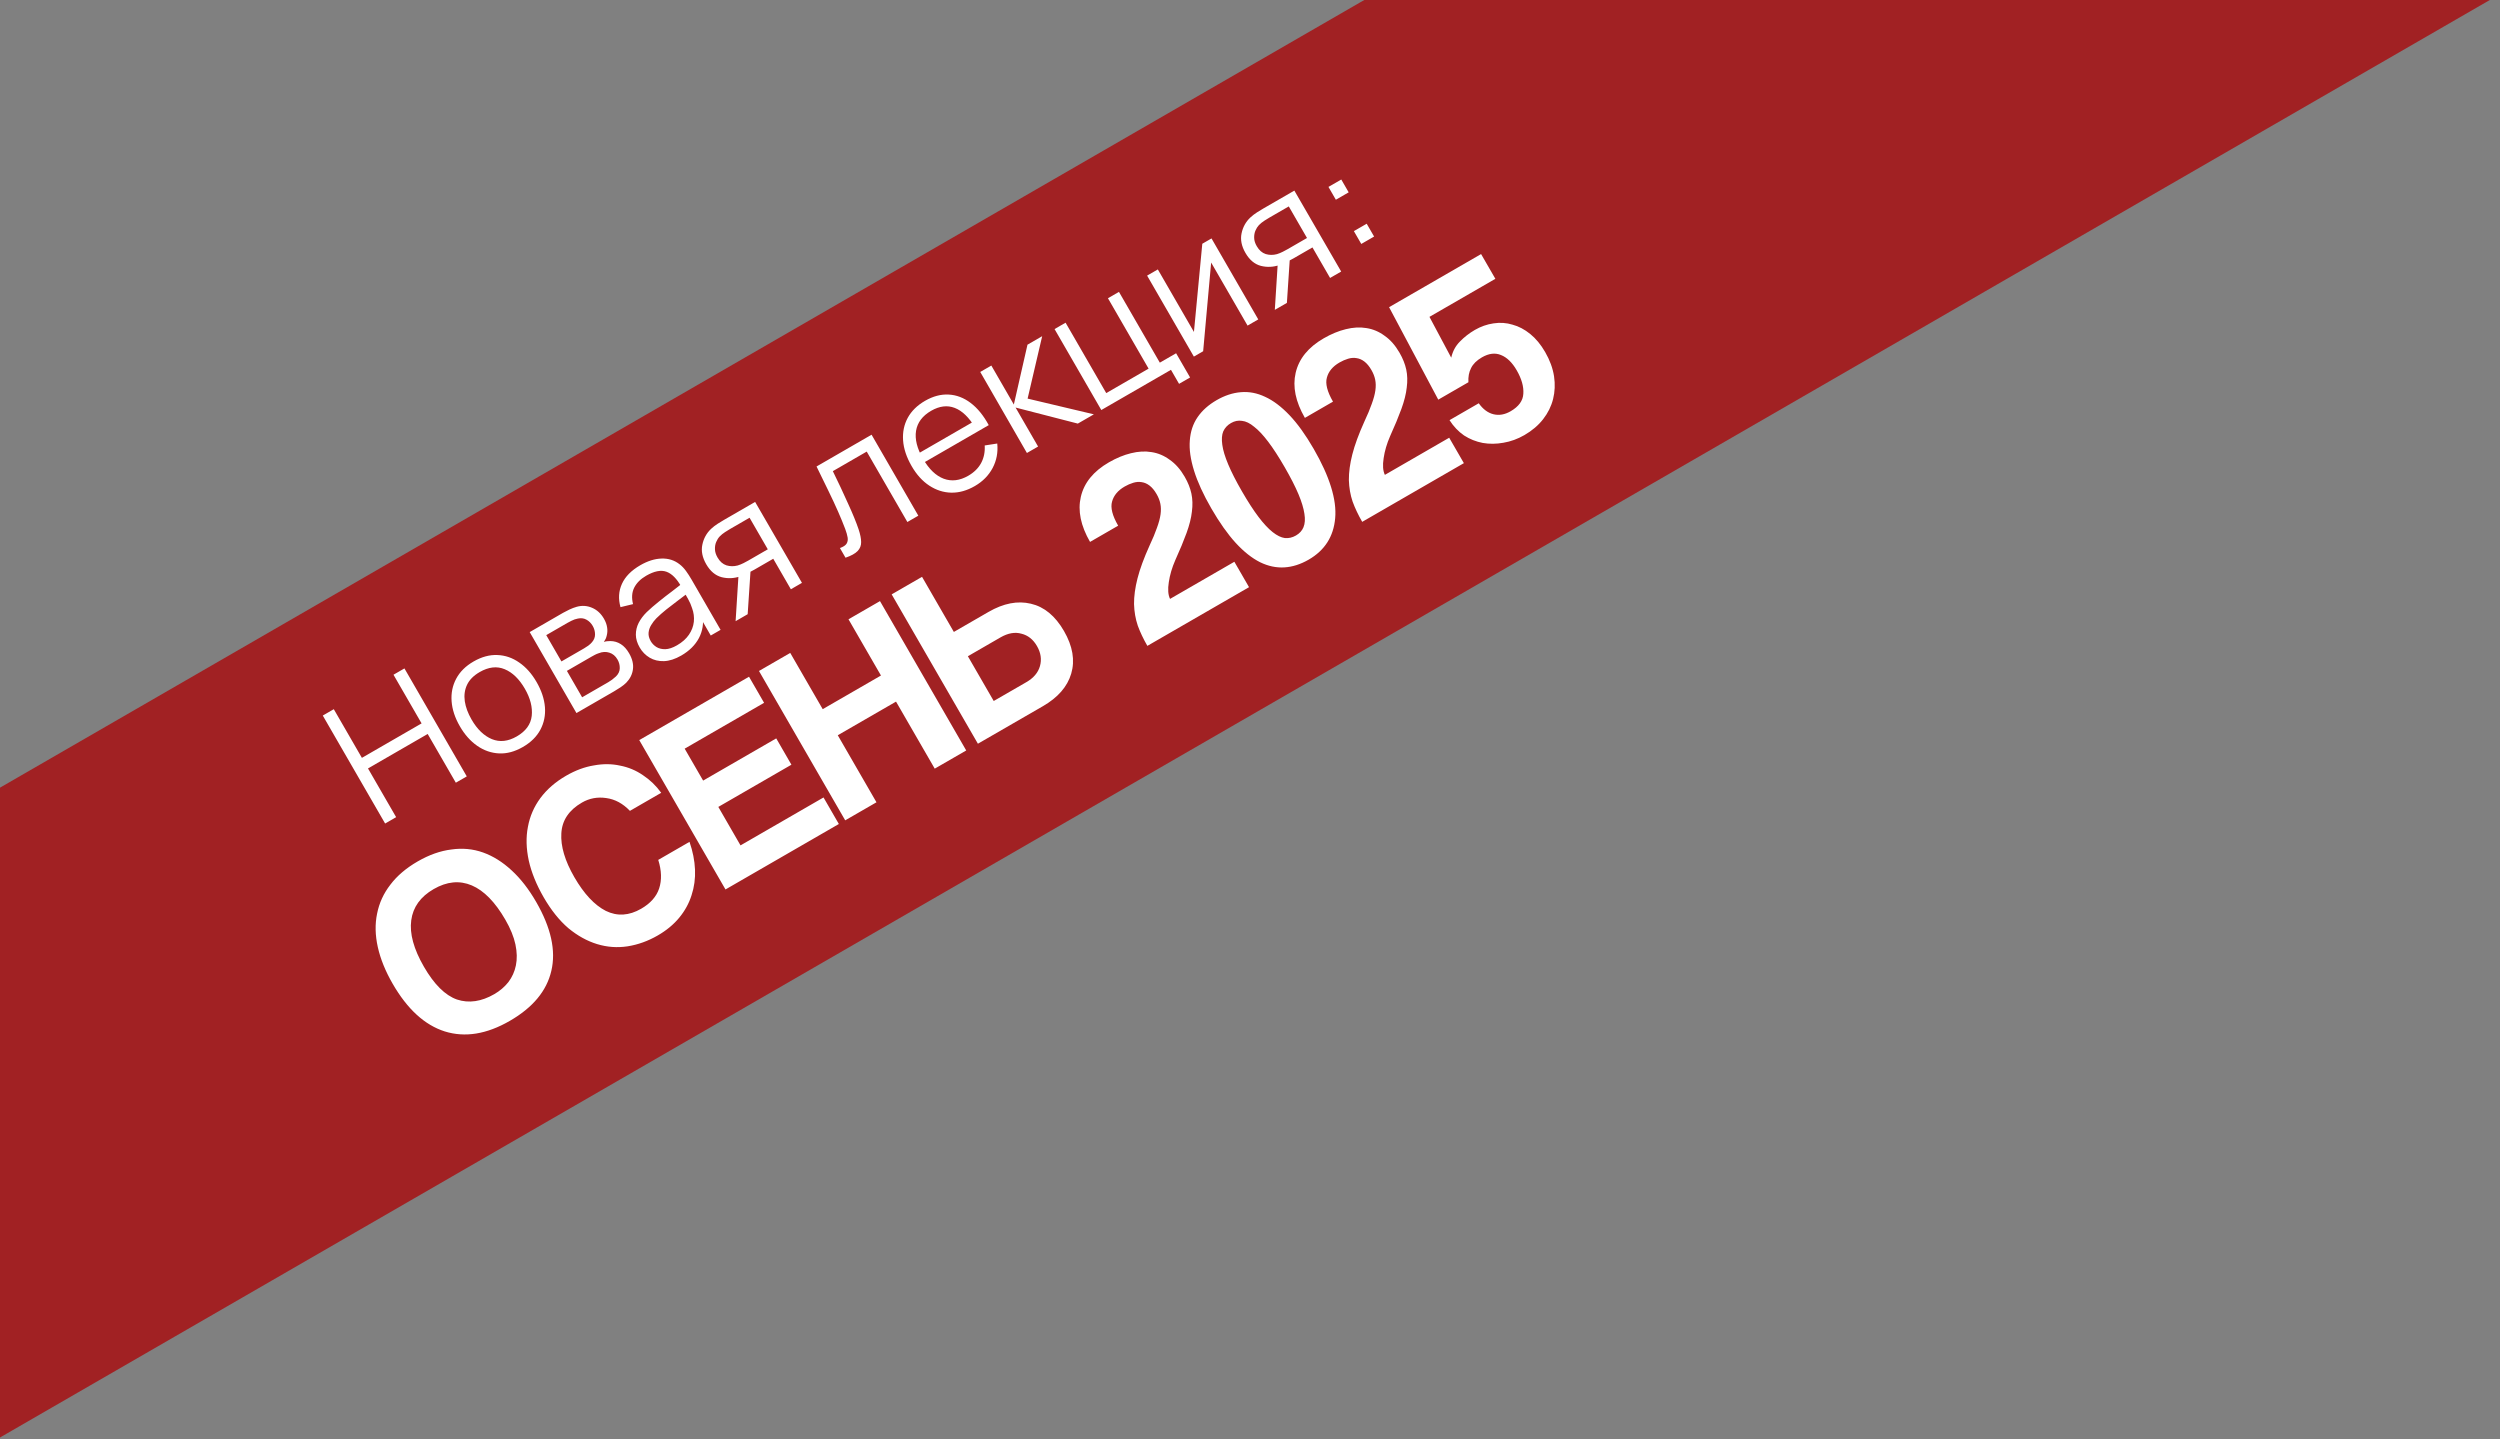 <?xml version="1.0" encoding="UTF-8"?> <svg xmlns="http://www.w3.org/2000/svg" width="231" height="133" viewBox="0 0 231 133" fill="none"><rect x="0" y="0" width="231" height="133" fill="#808080" stroke="none"/><path d="M0 132.824V72.779L126.059 0H230.059L0 132.824Z" fill="#A12123"></path><path d="M45.676 91.857C46.188 91.561 46.621 91.191 46.975 90.747C47.32 90.289 47.551 89.777 47.667 89.211C47.79 88.623 47.776 87.975 47.626 87.267C47.476 86.559 47.165 85.796 46.693 84.979C45.749 83.344 44.714 82.288 43.589 81.81C42.464 81.333 41.291 81.447 40.072 82.151C38.852 82.855 38.161 83.817 37.998 85.038C37.834 86.26 38.225 87.688 39.169 89.323C40.113 90.958 41.13 91.969 42.222 92.355C43.319 92.719 44.47 92.553 45.676 91.857ZM47.104 94.33C44.97 95.562 42.968 95.887 41.098 95.304C39.242 94.713 37.637 93.246 36.285 90.904C35.613 89.741 35.155 88.61 34.91 87.514C34.665 86.418 34.642 85.387 34.843 84.421C35.035 83.442 35.444 82.55 36.069 81.746C36.687 80.927 37.529 80.21 38.596 79.594C39.649 78.986 40.684 78.619 41.702 78.494C42.725 78.346 43.702 78.438 44.632 78.769C45.562 79.101 46.445 79.653 47.28 80.428C48.107 81.188 48.86 82.157 49.54 83.335C50.916 85.718 51.384 87.841 50.944 89.702C50.518 91.556 49.238 93.098 47.104 94.33ZM63.711 77.786C64.014 78.664 64.184 79.518 64.219 80.347C64.255 81.177 64.148 81.968 63.899 82.721C63.665 83.466 63.287 84.156 62.766 84.789C62.244 85.423 61.582 85.971 60.778 86.435C59.878 86.955 58.944 87.291 57.979 87.442C57.027 87.585 56.091 87.516 55.17 87.234C54.25 86.953 53.368 86.464 52.523 85.769C51.685 85.053 50.922 84.099 50.233 82.907C49.562 81.743 49.103 80.613 48.858 79.517C48.619 78.398 48.592 77.361 48.779 76.403C48.957 75.432 49.341 74.545 49.931 73.743C50.534 72.932 51.328 72.243 52.312 71.675C53.171 71.179 54.023 70.863 54.868 70.726C55.718 70.567 56.525 70.573 57.288 70.742C58.057 70.889 58.763 71.184 59.406 71.626C60.062 72.059 60.626 72.603 61.095 73.255L58.206 74.923C57.556 74.246 56.83 73.852 56.027 73.742C55.217 73.619 54.465 73.757 53.773 74.157C52.567 74.853 51.932 75.802 51.868 77.003C51.796 78.19 52.196 79.538 53.068 81.049C53.956 82.587 54.925 83.625 55.975 84.165C57.032 84.682 58.121 84.616 59.243 83.968C60.102 83.472 60.656 82.848 60.905 82.094C61.159 81.319 61.132 80.439 60.822 79.454L63.711 77.786ZM67.035 82.186L59.067 68.385L69.21 62.529L70.602 64.94L63.264 69.176L64.969 72.127L71.724 68.227L73.127 70.659L66.373 74.559L68.424 78.113L76.094 73.685L77.51 76.138L67.035 82.186ZM86.369 71.023L82.793 64.829L77.41 67.937L80.986 74.131L78.097 75.799L70.129 61.998L73.018 60.33L76.018 65.526L81.401 62.418L78.401 57.222L81.311 55.542L89.279 69.343L86.369 71.023ZM89.432 60.636L91.82 64.772L94.834 63.032C95.499 62.648 95.917 62.157 96.089 61.559C96.267 60.939 96.176 60.317 95.816 59.694C95.464 59.084 94.986 58.704 94.382 58.554C93.784 58.382 93.138 58.496 92.445 58.896L89.432 60.636ZM91.337 56.543C92.722 55.743 94.026 55.49 95.248 55.782C96.483 56.066 97.505 56.908 98.313 58.307C99.121 59.707 99.343 61.02 98.98 62.246C98.622 63.45 97.75 64.452 96.365 65.252L90.358 68.72L82.39 54.919L85.196 53.299L88.136 58.391L91.337 56.543ZM106.017 59.679C105.649 59.042 105.353 58.418 105.13 57.808C104.921 57.19 104.806 56.526 104.785 55.818C104.778 55.102 104.884 54.31 105.105 53.444C105.325 52.578 105.695 51.57 106.214 50.421C106.513 49.786 106.741 49.238 106.9 48.777C107.073 48.308 107.184 47.893 107.234 47.532C107.284 47.17 107.278 46.841 107.217 46.543C107.157 46.246 107.042 45.952 106.874 45.661C106.674 45.314 106.458 45.051 106.225 44.872C105.992 44.692 105.745 44.585 105.485 44.55C105.239 44.508 104.982 44.527 104.714 44.608C104.447 44.688 104.181 44.804 103.918 44.956C103.294 45.316 102.907 45.781 102.754 46.349C102.594 46.903 102.782 47.645 103.318 48.573L100.72 50.073C99.856 48.576 99.572 47.188 99.868 45.909C100.17 44.608 101.034 43.545 102.461 42.721C103.154 42.321 103.833 42.04 104.497 41.879C105.175 41.709 105.811 41.674 106.404 41.775C107.012 41.867 107.575 42.106 108.092 42.491C108.616 42.854 109.074 43.374 109.466 44.053C109.77 44.58 109.977 45.098 110.086 45.608C110.195 46.117 110.211 46.672 110.132 47.272C110.067 47.863 109.902 48.522 109.638 49.247C109.373 49.973 109.026 50.811 108.595 51.761C108.293 52.453 108.093 53.132 107.997 53.797C107.893 54.449 107.931 54.963 108.111 55.339L114.055 51.907L115.411 54.255L106.017 59.679ZM119.745 49.481C120.078 49.289 120.31 49.035 120.441 48.719C120.579 48.381 120.608 47.967 120.528 47.477C120.454 46.965 120.271 46.36 119.978 45.661C119.677 44.948 119.255 44.12 118.711 43.178C118.159 42.222 117.649 41.435 117.182 40.818C116.715 40.201 116.282 39.739 115.884 39.434C115.492 39.106 115.119 38.924 114.765 38.888C114.418 38.83 114.078 38.897 113.745 39.089C113.412 39.281 113.173 39.539 113.028 39.863C112.897 40.179 112.868 40.593 112.941 41.105C113.007 41.602 113.19 42.208 113.491 42.921C113.784 43.62 114.206 44.448 114.758 45.404C115.31 46.36 115.82 47.147 116.287 47.764C116.754 48.381 117.191 48.849 117.597 49.169C118.004 49.489 118.377 49.671 118.716 49.715C119.069 49.751 119.412 49.673 119.745 49.481ZM120.922 51.711C120.174 52.143 119.425 52.382 118.675 52.427C117.925 52.472 117.177 52.313 116.431 51.949C115.677 51.571 114.928 50.978 114.184 50.17C113.432 49.347 112.681 48.285 111.929 46.983C111.185 45.694 110.652 44.532 110.332 43.498C110.004 42.449 109.873 41.518 109.939 40.704C109.997 39.876 110.237 39.156 110.659 38.543C111.081 37.93 111.666 37.407 112.414 36.975C113.162 36.543 113.907 36.298 114.649 36.239C115.405 36.172 116.152 36.313 116.89 36.663C117.641 37.005 118.392 37.57 119.142 38.356C119.891 39.143 120.638 40.18 121.382 41.469C122.862 44.032 123.525 46.172 123.37 47.887C123.22 49.581 122.405 50.855 120.922 51.711ZM125.868 48.219C125.5 47.581 125.204 46.957 124.981 46.347C124.772 45.729 124.657 45.066 124.636 44.357C124.629 43.641 124.735 42.849 124.956 41.983C125.176 41.117 125.546 40.109 126.065 38.96C126.363 38.325 126.592 37.778 126.751 37.316C126.923 36.847 127.035 36.432 127.085 36.071C127.135 35.709 127.129 35.38 127.068 35.082C127.008 34.785 126.893 34.491 126.725 34.2C126.525 33.853 126.309 33.59 126.076 33.411C125.843 33.231 125.596 33.124 125.336 33.09C125.09 33.047 124.833 33.066 124.565 33.147C124.298 33.227 124.032 33.343 123.769 33.495C123.145 33.855 122.757 34.319 122.605 34.888C122.445 35.442 122.633 36.184 123.169 37.112L120.571 38.612C119.707 37.115 119.423 35.728 119.719 34.448C120.02 33.147 120.885 32.084 122.312 31.26C123.005 30.86 123.684 30.579 124.348 30.418C125.026 30.248 125.661 30.213 126.255 30.314C126.863 30.407 127.426 30.645 127.943 31.03C128.467 31.393 128.925 31.914 129.317 32.593C129.621 33.119 129.827 33.637 129.937 34.147C130.046 34.656 130.062 35.211 129.983 35.81C129.918 36.402 129.753 37.061 129.489 37.786C129.224 38.512 128.877 39.35 128.446 40.3C128.144 40.992 127.944 41.671 127.848 42.336C127.744 42.988 127.782 43.502 127.962 43.878L133.906 40.446L135.262 42.795L125.868 48.219ZM132.896 36.928L128.351 28.384L136.852 23.476L138.172 25.762L132.082 29.278L134.093 33.049C134.23 32.453 134.497 31.957 134.896 31.56C135.301 31.142 135.76 30.785 136.273 30.488C136.827 30.169 137.403 29.965 138 29.88C138.611 29.785 139.197 29.826 139.76 30C140.328 30.152 140.872 30.438 141.392 30.859C141.912 31.279 142.372 31.836 142.772 32.529C143.204 33.277 143.478 34.024 143.594 34.769C143.703 35.501 143.673 36.202 143.505 36.871C143.338 37.541 143.031 38.162 142.585 38.733C142.139 39.305 141.563 39.794 140.856 40.203C140.232 40.562 139.584 40.799 138.909 40.911C138.257 41.029 137.623 41.035 137.007 40.928C136.383 40.808 135.807 40.577 135.277 40.236C134.754 39.873 134.306 39.402 133.935 38.822L136.637 37.262C137.028 37.812 137.482 38.151 137.999 38.277C138.515 38.404 139.044 38.311 139.584 37.999C140.332 37.567 140.723 37.028 140.756 36.381C140.802 35.725 140.598 35.003 140.142 34.213C139.726 33.493 139.242 33.023 138.692 32.806C138.155 32.58 137.568 32.651 136.93 33.019C136.445 33.299 136.11 33.631 135.925 34.015C135.733 34.385 135.651 34.82 135.681 35.32L132.896 36.928Z" fill="white"></path><path d="M35.585 76.094L29.825 66.117L30.843 65.529L33.439 70.026L38.954 66.842L36.358 62.345L37.37 61.761L43.13 71.738L42.118 72.322L39.518 67.819L34.003 71.003L36.603 75.506L35.585 76.094ZM48.315 69.021C47.571 69.451 46.839 69.649 46.118 69.615C45.397 69.582 44.723 69.349 44.097 68.916C43.472 68.483 42.936 67.881 42.491 67.109C42.037 66.324 41.783 65.553 41.728 64.797C41.673 64.04 41.814 63.346 42.152 62.714C42.491 62.075 43.025 61.544 43.755 61.123C44.503 60.691 45.238 60.492 45.959 60.525C46.682 60.551 47.355 60.782 47.976 61.218C48.599 61.646 49.133 62.246 49.578 63.017C50.032 63.803 50.289 64.574 50.352 65.333C50.411 66.087 50.272 66.783 49.932 67.422C49.593 68.062 49.054 68.595 48.315 69.021ZM47.751 68.044C48.582 67.564 49.043 66.932 49.132 66.148C49.218 65.359 49.007 64.523 48.498 63.641C47.975 62.736 47.353 62.134 46.633 61.836C45.917 61.535 45.146 61.623 44.319 62.1C43.76 62.423 43.372 62.816 43.153 63.281C42.937 63.739 42.868 64.243 42.947 64.795C43.027 65.34 43.236 65.903 43.572 66.485C44.092 67.386 44.717 67.989 45.447 68.294C46.175 68.594 46.943 68.511 47.751 68.044ZM53.264 65.887L48.944 58.405L52.027 56.625C52.184 56.534 52.379 56.434 52.611 56.324C52.848 56.212 53.078 56.126 53.301 56.064C53.786 55.932 54.254 55.964 54.705 56.159C55.161 56.352 55.528 56.688 55.805 57.168C55.959 57.436 56.057 57.7 56.096 57.961C56.138 58.214 56.128 58.46 56.069 58.697C56.045 58.816 56.008 58.929 55.96 59.037C55.909 59.141 55.855 59.233 55.797 59.316C55.961 59.258 56.158 59.231 56.388 59.234C56.746 59.236 57.072 59.331 57.365 59.519C57.656 59.702 57.91 59.983 58.129 60.362C58.425 60.875 58.544 61.364 58.486 61.828C58.428 62.293 58.228 62.704 57.886 63.061C57.731 63.219 57.548 63.367 57.339 63.506C57.135 63.643 56.938 63.766 56.749 63.875L53.264 65.887ZM53.789 64.429L56.2 63.037C56.297 62.981 56.416 62.904 56.555 62.804C56.692 62.7 56.811 62.601 56.91 62.507C57.143 62.28 57.261 62.027 57.266 61.747C57.273 61.46 57.204 61.192 57.06 60.943C56.871 60.614 56.619 60.403 56.305 60.307C55.993 60.204 55.664 60.221 55.319 60.359C55.199 60.397 55.081 60.447 54.962 60.509C54.844 60.571 54.739 60.629 54.647 60.682L52.381 61.99L53.789 64.429ZM51.877 61.117L53.969 59.909C54.09 59.84 54.219 59.756 54.359 59.657C54.501 59.55 54.615 59.444 54.702 59.339C54.894 59.117 54.987 58.872 54.981 58.605C54.979 58.335 54.908 58.08 54.77 57.84C54.618 57.577 54.422 57.382 54.183 57.255C53.948 57.126 53.686 57.093 53.395 57.155C53.194 57.191 52.994 57.261 52.795 57.363C52.6 57.464 52.478 57.528 52.427 57.558L50.473 58.686L51.877 61.117ZM62.947 60.574C62.383 60.899 61.851 61.071 61.35 61.089C60.854 61.104 60.414 60.998 60.03 60.77C59.646 60.542 59.34 60.23 59.11 59.833C58.876 59.426 58.756 59.033 58.753 58.653C58.751 58.266 58.838 57.899 59.013 57.552C59.193 57.202 59.441 56.87 59.76 56.557C60.085 56.246 60.456 55.924 60.873 55.591C61.293 55.25 61.707 54.928 62.117 54.624C62.528 54.312 62.885 54.035 63.188 53.792L62.956 54.222C62.543 53.475 62.084 53.01 61.579 52.828C61.073 52.646 60.449 52.769 59.705 53.199C59.192 53.495 58.825 53.861 58.602 54.297C58.385 54.731 58.348 55.238 58.493 55.82L57.334 56.101C57.118 55.332 57.163 54.614 57.467 53.946C57.771 53.278 58.336 52.705 59.163 52.227C59.846 51.833 60.501 51.627 61.126 51.611C61.753 51.588 62.306 51.762 62.784 52.132C63.002 52.296 63.202 52.504 63.384 52.755C63.567 53.007 63.738 53.272 63.898 53.549L66.582 58.198L65.674 58.722L64.59 56.844L64.918 56.803C65.034 57.592 64.922 58.309 64.581 58.956C64.24 59.602 63.695 60.142 62.947 60.574ZM62.556 59.626C63.032 59.351 63.399 59.026 63.656 58.65C63.913 58.273 64.064 57.875 64.111 57.454C64.154 57.028 64.101 56.61 63.949 56.198C63.866 55.926 63.744 55.645 63.583 55.356C63.42 55.063 63.297 54.844 63.214 54.701L63.718 54.678C63.399 54.924 63.049 55.188 62.669 55.469C62.294 55.747 61.927 56.029 61.569 56.316C61.216 56.6 60.906 56.874 60.64 57.139C60.462 57.321 60.306 57.526 60.172 57.751C60.034 57.972 59.953 58.21 59.928 58.465C59.907 58.717 59.974 58.977 60.129 59.245C60.254 59.462 60.428 59.641 60.652 59.783C60.88 59.922 61.153 59.99 61.471 59.985C61.793 59.977 62.155 59.858 62.556 59.626ZM73.076 54.449L71.448 51.629L69.702 52.637C69.499 52.754 69.285 52.868 69.059 52.98C68.836 53.084 68.623 53.173 68.42 53.248C67.834 53.45 67.253 53.478 66.676 53.331C66.1 53.177 65.627 52.779 65.256 52.137C64.894 51.508 64.774 50.906 64.897 50.33C65.017 49.749 65.287 49.261 65.705 48.866C65.897 48.687 66.104 48.528 66.325 48.388C66.551 48.245 66.747 48.126 66.913 48.03L69.774 46.378L74.101 53.856L73.076 54.449ZM67.97 57.397L68.243 53.054L69.372 52.402L69.085 56.752L67.97 57.397ZM69.142 51.796L70.944 50.756L69.26 47.839L67.459 48.879C67.348 48.943 67.196 49.037 67.002 49.161C66.809 49.285 66.639 49.423 66.493 49.575C66.367 49.709 66.262 49.878 66.176 50.081C66.092 50.278 66.054 50.5 66.062 50.748C66.067 50.991 66.147 51.247 66.301 51.515C66.517 51.889 66.792 52.13 67.126 52.239C67.462 52.341 67.809 52.344 68.166 52.249C68.354 52.19 68.533 52.117 68.705 52.03C68.877 51.943 69.022 51.865 69.142 51.796ZM78.126 51.533L77.609 50.639C77.916 50.53 78.12 50.397 78.22 50.241C78.323 50.077 78.356 49.885 78.322 49.665C78.284 49.44 78.21 49.178 78.099 48.879C77.911 48.383 77.69 47.846 77.436 47.266C77.181 46.687 76.888 46.056 76.555 45.373C76.225 44.683 75.855 43.926 75.448 43.103L80.533 40.167L84.853 47.649L83.841 48.233L80.085 41.727L76.954 43.535C77.204 44.044 77.448 44.552 77.687 45.061C77.925 45.57 78.151 46.062 78.363 46.537C78.578 47.004 78.767 47.44 78.933 47.843C79.098 48.247 79.231 48.601 79.333 48.905C79.487 49.364 79.566 49.756 79.569 50.081C79.576 50.403 79.469 50.681 79.246 50.914C79.023 51.147 78.65 51.353 78.126 51.533ZM90.075 44.911C89.345 45.333 88.619 45.536 87.896 45.522C87.178 45.506 86.502 45.289 85.868 44.873C85.234 44.458 84.689 43.855 84.233 43.065C83.761 42.247 83.498 41.457 83.445 40.693C83.392 39.929 83.536 39.233 83.876 38.606C84.22 37.976 84.753 37.453 85.473 37.037C86.212 36.611 86.941 36.417 87.66 36.458C88.377 36.494 89.052 36.751 89.685 37.229C90.319 37.707 90.877 38.391 91.36 39.282L90.321 39.882L90.113 39.522C89.535 38.563 88.902 37.952 88.215 37.69C87.532 37.425 86.808 37.514 86.041 37.956C85.237 38.42 84.771 39.038 84.643 39.807C84.519 40.575 84.736 41.441 85.294 42.406C85.838 43.349 86.473 43.958 87.199 44.234C87.927 44.504 88.684 44.412 89.469 43.959C90.005 43.649 90.401 43.257 90.657 42.783C90.914 42.302 91.024 41.761 90.986 41.161L92.147 40.981C92.227 41.803 92.083 42.56 91.713 43.254C91.346 43.94 90.8 44.493 90.075 44.911ZM85.097 42.898L84.605 42.046L90.321 38.746L90.813 39.598L85.097 42.898ZM94.887 41.856L90.574 34.369L91.599 33.777L93.679 37.38L94.939 31.849L96.297 31.065L94.951 36.831L101.074 38.284L99.591 39.14L93.839 37.657L95.919 41.26L94.887 41.856ZM108.945 35.467L108.197 34.171L101.761 37.887L97.441 30.405L98.46 29.817L102.216 36.322L106.13 34.062L102.374 27.557L103.392 26.969L107.168 33.509L108.672 32.641L109.964 34.879L108.945 35.467ZM111.944 22.031L116.264 29.514L115.274 30.086L111.91 24.259L111.172 32.454L110.313 32.95L105.993 25.467L106.984 24.895L110.32 30.673L111.092 22.523L111.944 22.031ZM122.899 25.683L121.271 22.863L119.525 23.871C119.322 23.988 119.108 24.103 118.883 24.214C118.66 24.319 118.447 24.408 118.243 24.482C117.658 24.684 117.077 24.712 116.499 24.565C115.924 24.411 115.45 24.013 115.08 23.371C114.717 22.743 114.597 22.141 114.72 21.565C114.841 20.984 115.11 20.496 115.529 20.1C115.721 19.922 115.928 19.762 116.149 19.622C116.374 19.48 116.57 19.36 116.736 19.264L119.598 17.612L123.925 25.091L122.899 25.683ZM117.793 28.631L118.067 24.288L119.196 23.636L118.909 27.987L117.793 28.631ZM118.966 23.03L120.767 21.99L119.083 19.073L117.282 20.113C117.171 20.177 117.019 20.271 116.826 20.395C116.633 20.519 116.463 20.657 116.317 20.809C116.191 20.944 116.085 21.112 115.999 21.316C115.916 21.512 115.878 21.734 115.885 21.982C115.89 22.226 115.97 22.481 116.125 22.749C116.341 23.123 116.616 23.365 116.95 23.474C117.286 23.576 117.632 23.579 117.99 23.483C118.177 23.424 118.357 23.351 118.528 23.264C118.7 23.177 118.846 23.099 118.966 23.03ZM125.782 22.541L125.098 21.356L126.283 20.672L126.967 21.857L125.782 22.541ZM123.433 18.456L122.749 17.271L123.934 16.587L124.618 17.772L123.433 18.456Z" fill="white"></path></svg> 